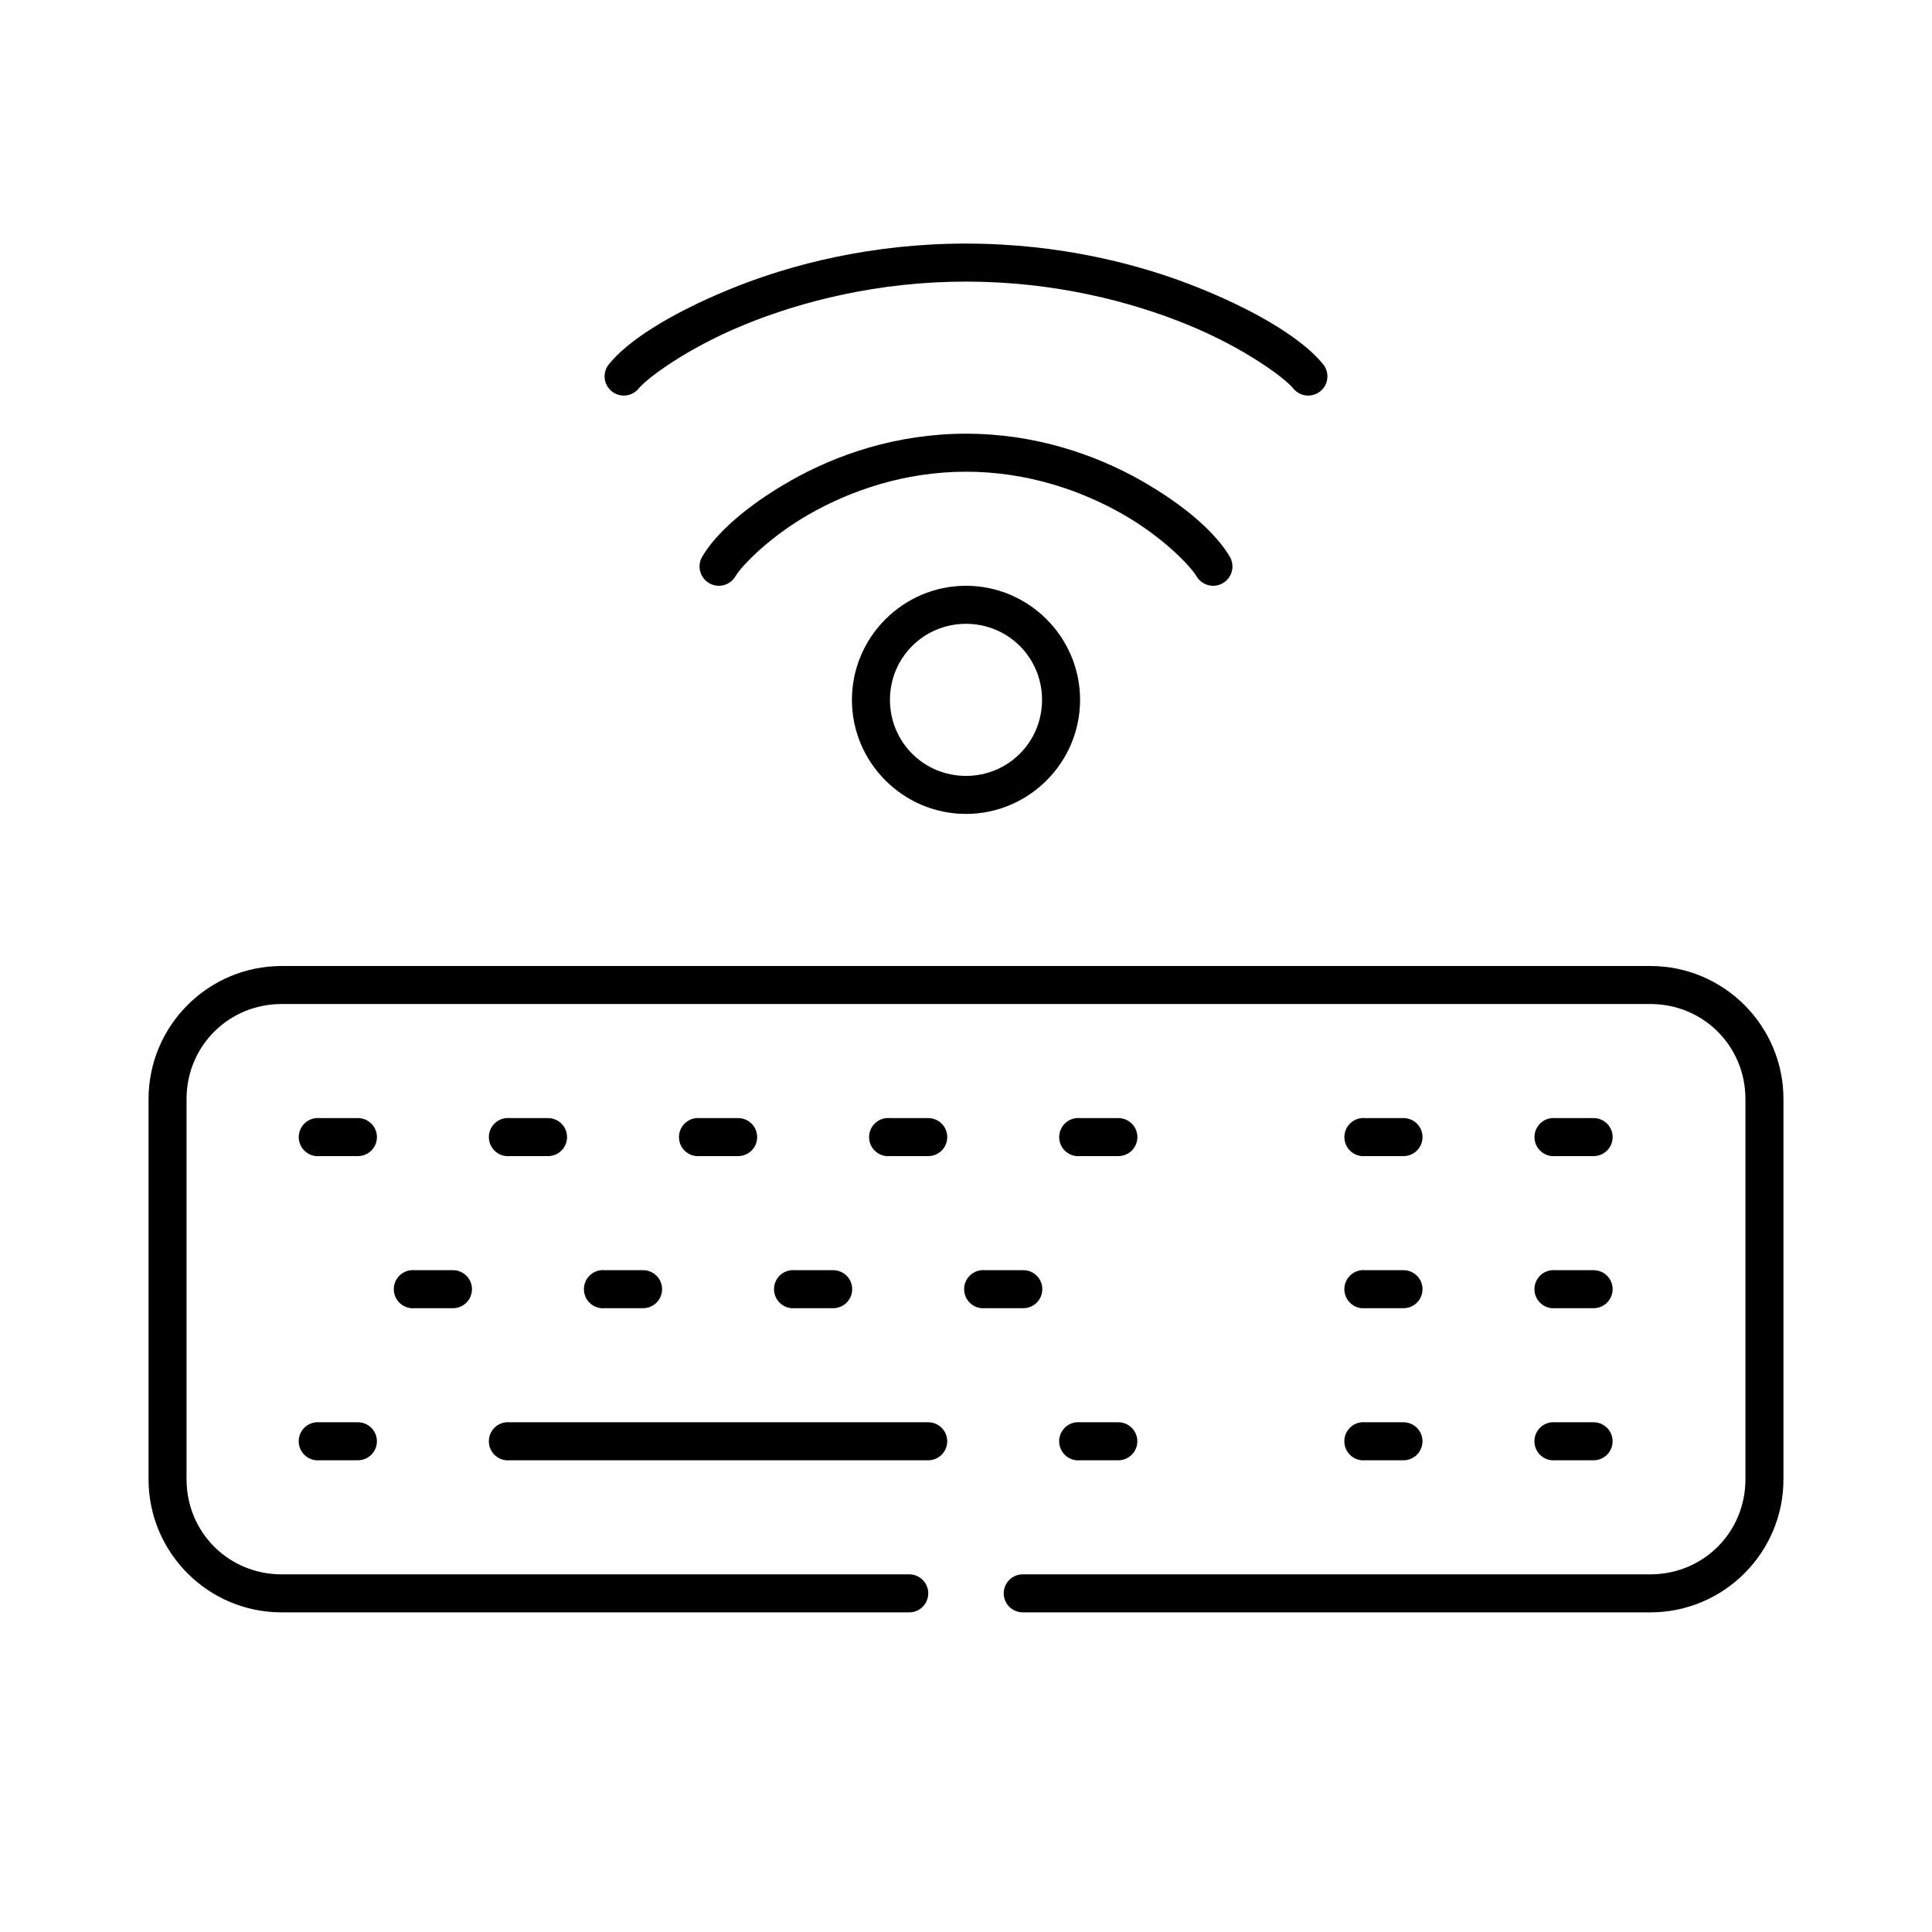 <?xml version="1.0" encoding="UTF-8"?>
<!-- Uploaded to: ICON Repo, www.svgrepo.com, Generator: ICON Repo Mixer Tools -->
<svg fill="#000000" width="800px" height="800px" version="1.1" viewBox="144 144 512 512" xmlns="http://www.w3.org/2000/svg">
 <path d="m400 208.55c-24.832 0-46.344 5.426-62.66 12.121-16.316 6.699-27.133 13.859-31.961 19.836l-0.004 0.004c-0.855 1.043-1.262 2.383-1.129 3.727 0.133 1.344 0.797 2.582 1.84 3.438 1.043 0.855 2.383 1.262 3.727 1.129 1.344-0.133 2.582-0.793 3.438-1.84 2.148-2.66 12.625-10.59 27.867-16.848 15.242-6.258 35.559-11.492 58.883-11.492s43.641 5.238 58.883 11.492c15.242 6.258 25.719 14.188 27.867 16.848 0.855 1.047 2.09 1.707 3.434 1.84 1.344 0.133 2.684-0.273 3.727-1.129 1.047-0.855 1.707-2.094 1.84-3.438s-0.273-2.684-1.129-3.727c-4.828-5.977-15.645-13.141-31.961-19.836-16.316-6.699-37.828-12.121-62.66-12.121zm0 50.383c-18.434 0-34.43 5.609-46.445 12.438-12.016 6.828-19.984 14.195-23.457 20.152h-0.004c-1.434 2.434-0.621 5.57 1.812 7.004s5.57 0.625 7.004-1.809c1.562-2.68 8.902-10.406 19.68-16.531s25.059-11.18 41.406-11.18 30.629 5.051 41.406 11.18c10.777 6.125 18.117 13.852 19.68 16.531h0.004c1.434 2.434 4.57 3.242 7.004 1.809 2.438-1.434 3.246-4.57 1.812-7.004-3.477-5.957-11.445-13.324-23.457-20.152-12.016-6.828-28.012-12.438-46.445-12.438zm0 40.305c-16.637 0-30.23 13.594-30.23 30.23s13.594 30.23 30.23 30.23 30.23-13.594 30.23-30.23-13.594-30.23-30.23-30.23zm0 10.078c11.191 0 20.152 8.961 20.152 20.152s-8.961 20.152-20.152 20.152-20.152-8.961-20.152-20.152 8.961-20.152 20.152-20.152zm-181.37 90.688c-19.449 0-35.266 15.816-35.266 35.266v100.76c0 19.449 15.816 35.266 35.266 35.266h166.26l-0.004-0.004c1.352 0.02 2.648-0.504 3.609-1.449 0.961-0.945 1.5-2.238 1.5-3.59 0-1.348-0.539-2.641-1.5-3.586-0.961-0.945-2.258-1.469-3.609-1.449h-166.26c-14.043 0-25.191-11.148-25.191-25.191v-100.76c0-14.043 11.148-25.191 25.191-25.191h362.74c14.043 0 25.191 11.148 25.191 25.191v100.76c0 14.043-11.148 25.191-25.191 25.191h-166.26 0.004c-1.348-0.02-2.648 0.504-3.609 1.449-0.961 0.945-1.5 2.238-1.5 3.586 0 1.352 0.539 2.644 1.5 3.59 0.961 0.945 2.262 1.469 3.609 1.449h166.26c19.449 0 35.266-15.816 35.266-35.266v-100.76c0-19.449-15.816-35.266-35.266-35.266zm9.133 40.305-0.004-0.004c-2.781 0.258-4.824 2.727-4.566 5.508 0.262 2.785 2.731 4.828 5.512 4.566h10.078c1.348 0.02 2.648-0.504 3.606-1.449 0.961-0.949 1.504-2.238 1.504-3.59 0-1.348-0.543-2.641-1.504-3.586-0.957-0.949-2.258-1.469-3.606-1.449h-10.078c-0.312-0.031-0.629-0.031-0.945 0zm50.383 0-0.004-0.004c-2.785 0.258-4.828 2.727-4.566 5.508 0.262 2.785 2.727 4.828 5.512 4.566h10.078-0.004c1.348 0.02 2.648-0.504 3.609-1.449 0.961-0.949 1.5-2.238 1.5-3.59 0-1.348-0.539-2.641-1.5-3.586-0.961-0.949-2.262-1.469-3.609-1.449h-10.078 0.004c-0.316-0.031-0.633-0.031-0.945 0zm50.383 0-0.008-0.004c-2.781 0.258-4.824 2.727-4.566 5.508 0.262 2.785 2.731 4.828 5.512 4.566h10.078c1.348 0.02 2.648-0.504 3.606-1.449 0.961-0.949 1.504-2.238 1.504-3.59 0-1.348-0.543-2.641-1.504-3.586-0.957-0.949-2.258-1.469-3.606-1.449h-10.078c-0.312-0.031-0.629-0.031-0.945 0zm50.383 0-0.008-0.004c-2.785 0.258-4.828 2.727-4.566 5.508 0.262 2.785 2.727 4.828 5.512 4.566h10.078-0.004c1.348 0.02 2.648-0.504 3.609-1.449 0.961-0.949 1.5-2.238 1.5-3.59 0-1.348-0.539-2.641-1.5-3.586-0.961-0.949-2.262-1.469-3.609-1.449h-10.078 0.004c-0.316-0.031-0.633-0.031-0.945 0zm50.383 0-0.012-0.004c-2.781 0.258-4.824 2.727-4.566 5.508 0.262 2.785 2.731 4.828 5.512 4.566h10.078c1.348 0.02 2.648-0.504 3.606-1.449 0.961-0.949 1.504-2.238 1.504-3.59 0-1.348-0.543-2.641-1.504-3.586-0.957-0.949-2.258-1.469-3.606-1.449h-10.078c-0.312-0.031-0.629-0.031-0.945 0zm75.57 0-0.008-0.004c-2.785 0.258-4.828 2.727-4.566 5.508 0.262 2.785 2.727 4.828 5.508 4.566h10.078c1.348 0.02 2.648-0.504 3.609-1.449 0.961-0.949 1.5-2.238 1.5-3.59 0-1.348-0.539-2.641-1.5-3.586-0.961-0.949-2.262-1.469-3.609-1.449h-10.078c-0.312-0.031-0.629-0.031-0.941 0zm50.383 0-0.012-0.004c-2.781 0.258-4.828 2.727-4.566 5.508 0.262 2.785 2.731 4.828 5.512 4.566h10.078-0.004c1.352 0.02 2.648-0.504 3.609-1.449 0.961-0.949 1.504-2.238 1.504-3.59 0-1.348-0.543-2.641-1.504-3.586-0.961-0.949-2.258-1.469-3.609-1.449h-10.078 0.004c-0.312-0.031-0.629-0.031-0.945 0zm-302.29 40.305-0.012-0.004c-2.781 0.258-4.828 2.727-4.566 5.508 0.262 2.785 2.727 4.828 5.512 4.566h10.078-0.004c1.352 0.02 2.648-0.504 3.609-1.449s1.5-2.238 1.5-3.59c0-1.348-0.539-2.641-1.5-3.586-0.961-0.949-2.258-1.469-3.609-1.449h-10.078 0.004c-0.316-0.031-0.633-0.031-0.945 0zm50.383 0-0.016-0.004c-2.781 0.258-4.824 2.727-4.562 5.508 0.258 2.785 2.727 4.828 5.508 4.566h10.078c1.348 0.02 2.648-0.504 3.609-1.449 0.961-0.945 1.5-2.238 1.5-3.59 0-1.348-0.539-2.641-1.5-3.586-0.961-0.949-2.262-1.469-3.609-1.449h-10.078c-0.312-0.031-0.629-0.031-0.945 0zm50.383 0-0.016-0.004c-2.781 0.258-4.828 2.727-4.566 5.508 0.262 2.785 2.731 4.828 5.512 4.566h10.078-0.004c1.352 0.02 2.648-0.504 3.609-1.449 0.961-0.945 1.5-2.238 1.5-3.59 0-1.348-0.539-2.641-1.5-3.586-0.961-0.949-2.258-1.469-3.609-1.449h-10.078 0.004c-0.316-0.031-0.633-0.031-0.945 0zm50.383 0-0.016-0.004c-2.785 0.258-4.828 2.727-4.566 5.508 0.258 2.785 2.727 4.828 5.508 4.566h10.078c1.348 0.02 2.648-0.504 3.609-1.449 0.961-0.945 1.5-2.238 1.5-3.59 0-1.348-0.539-2.641-1.5-3.586-0.961-0.949-2.262-1.469-3.609-1.449h-10.078c-0.312-0.031-0.629-0.031-0.941 0zm100.76 0-0.016-0.004c-2.785 0.258-4.828 2.727-4.566 5.508 0.262 2.785 2.727 4.828 5.508 4.566h10.078c1.348 0.02 2.648-0.504 3.609-1.449s1.5-2.238 1.5-3.59c0-1.348-0.539-2.641-1.5-3.586-0.961-0.949-2.262-1.469-3.609-1.449h-10.078c-0.312-0.031-0.629-0.031-0.941 0zm50.383 0-0.02-0.004c-2.781 0.258-4.828 2.727-4.566 5.508 0.262 2.785 2.731 4.828 5.512 4.566h10.078-0.004c1.352 0.02 2.648-0.504 3.609-1.449 0.961-0.945 1.504-2.238 1.504-3.59 0-1.348-0.543-2.641-1.504-3.586-0.961-0.949-2.258-1.469-3.609-1.449h-10.078 0.004c-0.312-0.031-0.629-0.031-0.945 0zm-327.48 40.305-0.02-0.004c-2.781 0.258-4.824 2.727-4.566 5.508 0.262 2.785 2.731 4.828 5.512 4.566h10.078c1.348 0.02 2.648-0.504 3.606-1.449 0.961-0.945 1.504-2.238 1.504-3.59 0-1.348-0.543-2.641-1.504-3.586-0.957-0.945-2.258-1.469-3.606-1.449h-10.078c-0.312-0.031-0.629-0.031-0.945 0zm50.383 0-0.02-0.004c-2.785 0.258-4.828 2.727-4.566 5.508 0.262 2.785 2.727 4.828 5.512 4.566h110.84-0.004c1.348 0.02 2.648-0.504 3.609-1.449 0.961-0.945 1.5-2.238 1.5-3.59 0-1.348-0.539-2.641-1.5-3.586-0.961-0.945-2.262-1.469-3.609-1.449h-110.84 0.004c-0.316-0.031-0.633-0.031-0.945 0zm151.14 0-0.023-0.004c-2.781 0.258-4.824 2.727-4.566 5.508 0.262 2.785 2.731 4.828 5.512 4.566h10.078c1.348 0.02 2.648-0.504 3.606-1.449 0.961-0.945 1.504-2.238 1.504-3.59 0-1.348-0.543-2.641-1.504-3.586-0.957-0.945-2.258-1.469-3.606-1.449h-10.078c-0.312-0.031-0.629-0.031-0.945 0zm75.57 0-0.02-0.004c-2.785 0.258-4.828 2.727-4.566 5.508 0.262 2.785 2.727 4.828 5.508 4.566h10.078c1.348 0.02 2.648-0.504 3.609-1.449 0.961-0.945 1.5-2.238 1.5-3.59 0-1.348-0.539-2.641-1.5-3.586-0.961-0.945-2.262-1.469-3.609-1.449h-10.078c-0.312-0.031-0.629-0.031-0.941 0zm50.383 0-0.023-0.004c-2.781 0.258-4.828 2.727-4.566 5.508 0.262 2.785 2.731 4.828 5.512 4.566h10.078-0.004c1.352 0.02 2.648-0.504 3.609-1.449 0.961-0.945 1.504-2.238 1.504-3.59 0-1.348-0.543-2.641-1.504-3.586-0.961-0.945-2.258-1.469-3.609-1.449h-10.078 0.004c-0.312-0.031-0.629-0.031-0.945 0z"/>
</svg>